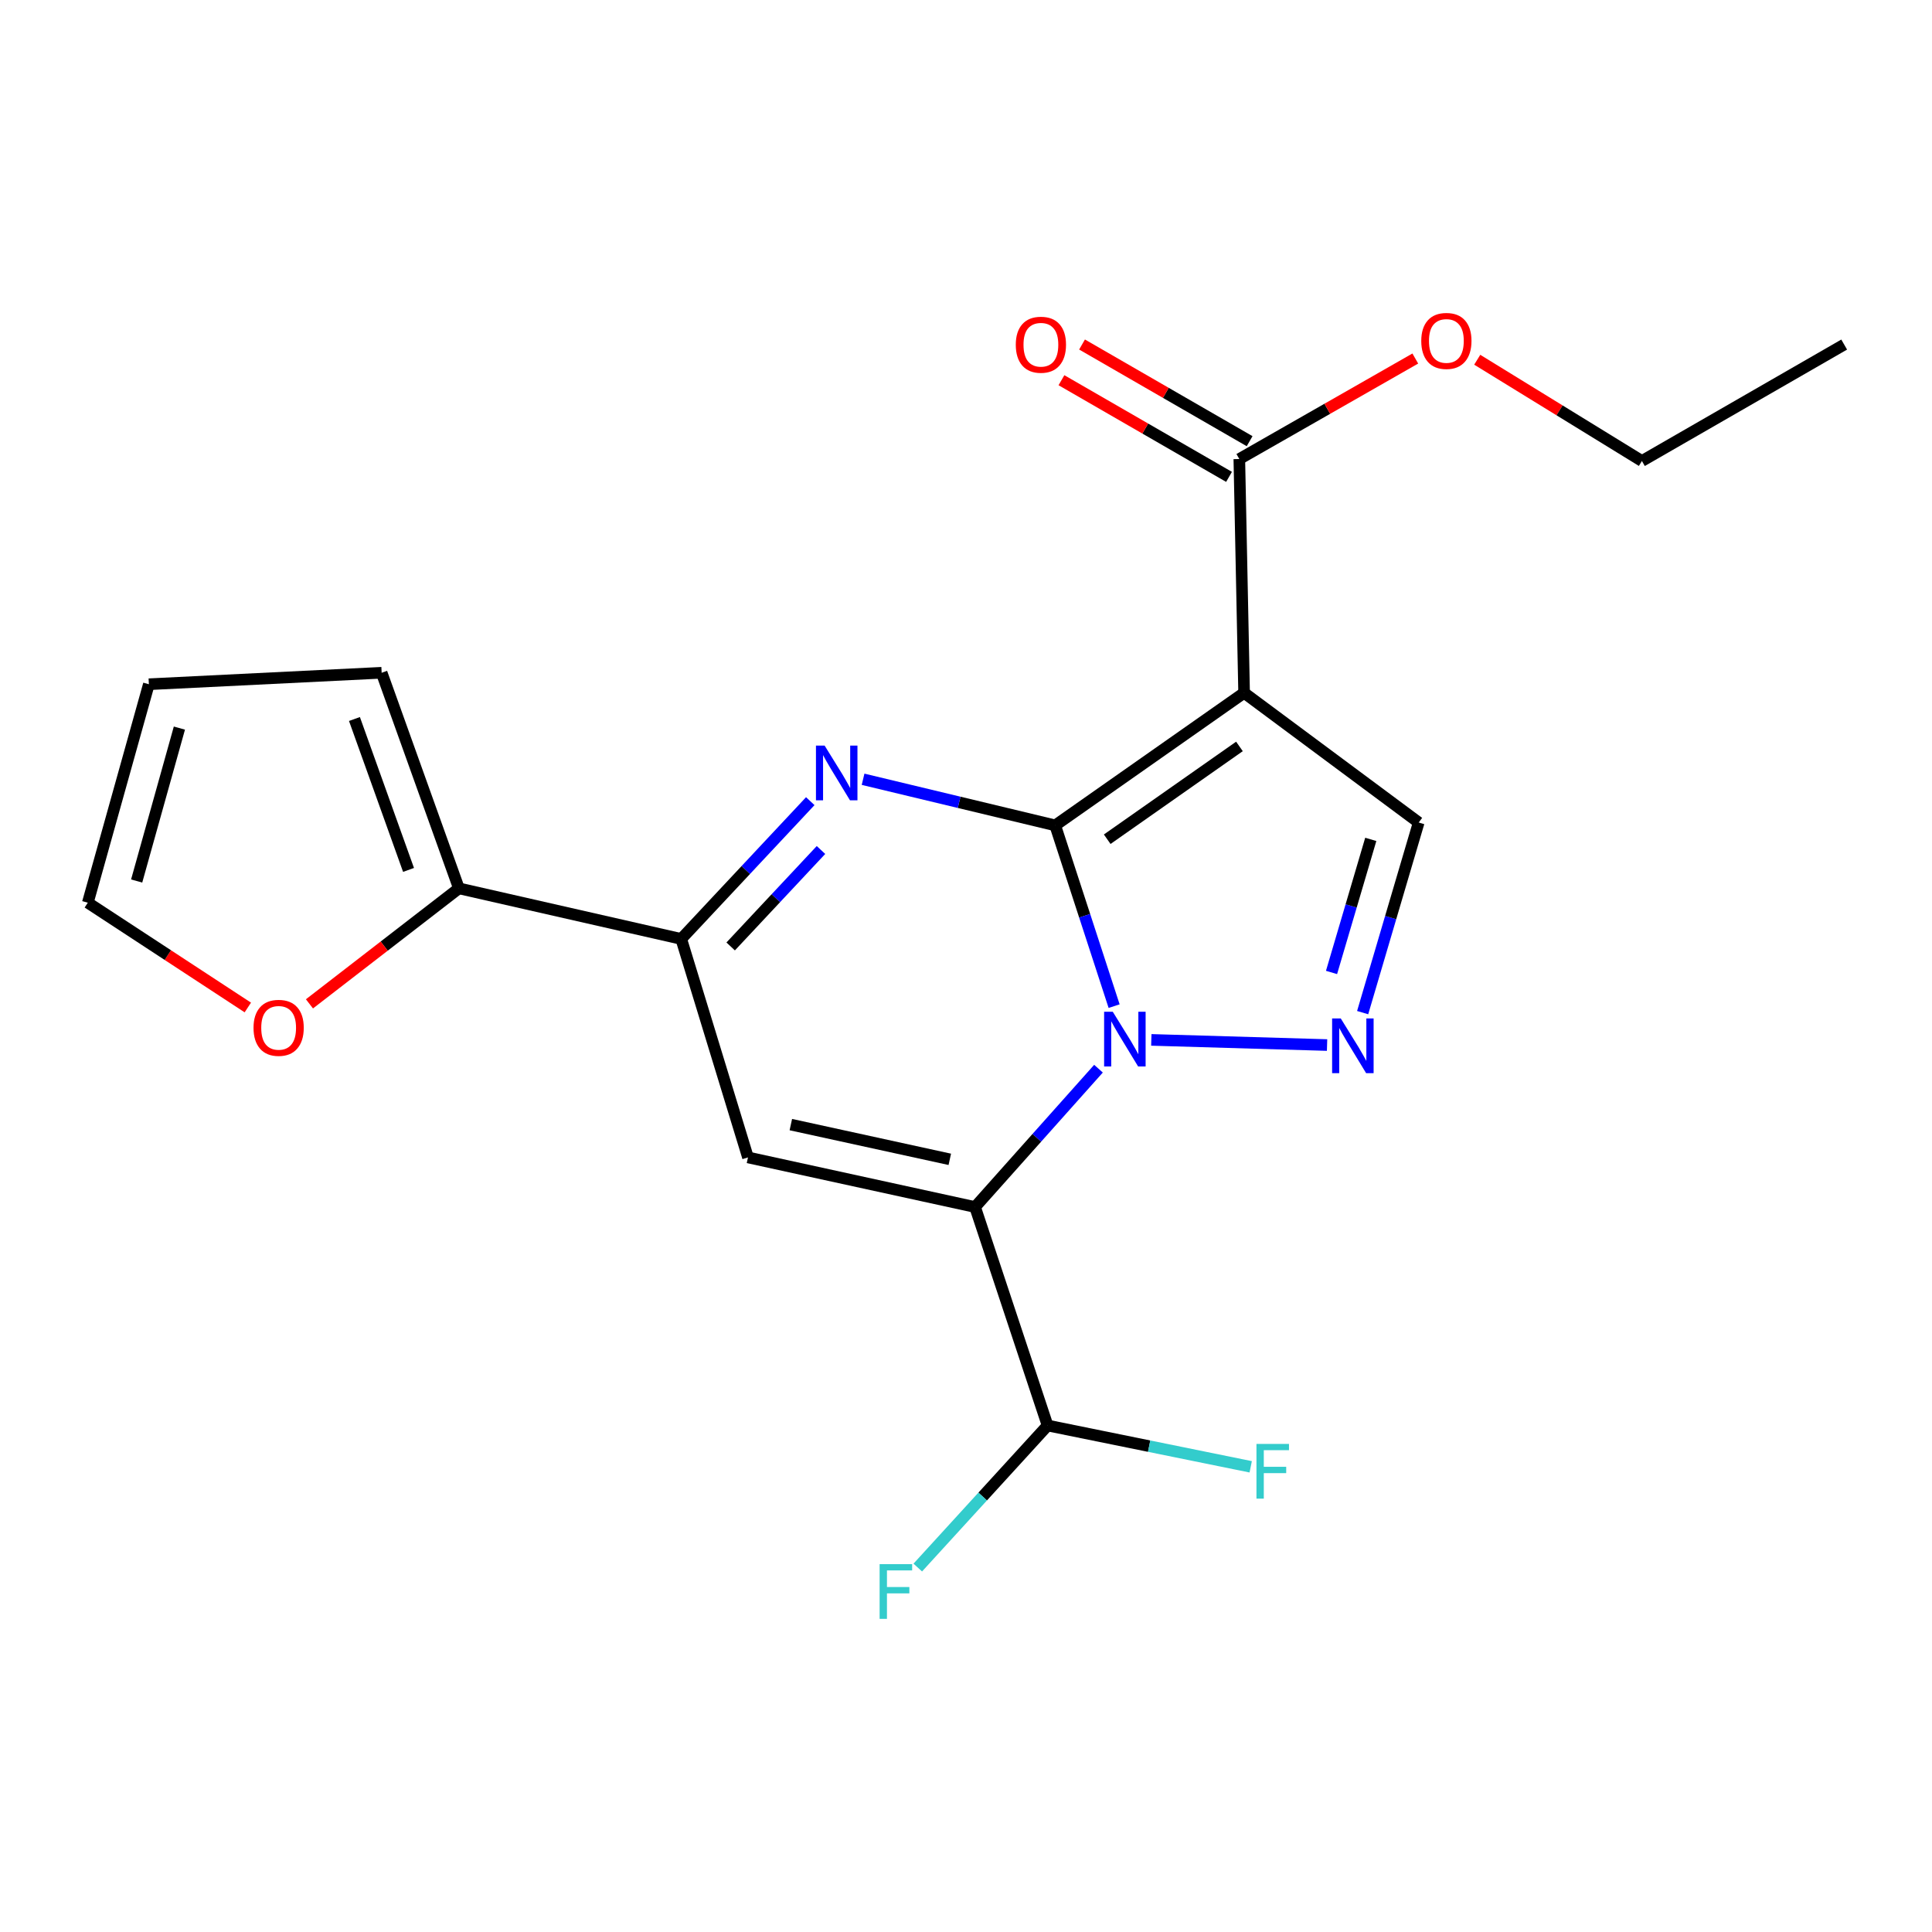 <?xml version='1.0' encoding='iso-8859-1'?>
<svg version='1.1' baseProfile='full'
              xmlns='http://www.w3.org/2000/svg'
                      xmlns:rdkit='http://www.rdkit.org/xml'
                      xmlns:xlink='http://www.w3.org/1999/xlink'
                  xml:space='preserve'
width='1000px' height='1000px' viewBox='0 0 1000 1000'>
<!-- END OF HEADER -->
<rect style='opacity:1.0;fill:#FFFFFF;stroke:none' width='1000' height='1000' x='0' y='0'> </rect>
<path class='bond-0' d='M 546.174,427.216 L 561.42,473.997' style='fill:none;fill-rule:evenodd;stroke:#000000;stroke-width:6px;stroke-linecap:butt;stroke-linejoin:miter;stroke-opacity:1' />
<path class='bond-0' d='M 561.42,473.997 L 576.666,520.777' style='fill:none;fill-rule:evenodd;stroke:#0000FF;stroke-width:6px;stroke-linecap:butt;stroke-linejoin:miter;stroke-opacity:1' />
<path class='bond-2' d='M 546.174,427.216 L 643.948,358.601' style='fill:none;fill-rule:evenodd;stroke:#000000;stroke-width:6px;stroke-linecap:butt;stroke-linejoin:miter;stroke-opacity:1' />
<path class='bond-2' d='M 573.091,434.381 L 641.533,386.351' style='fill:none;fill-rule:evenodd;stroke:#000000;stroke-width:6px;stroke-linecap:butt;stroke-linejoin:miter;stroke-opacity:1' />
<path class='bond-3' d='M 546.174,427.216 L 496.45,415.281' style='fill:none;fill-rule:evenodd;stroke:#000000;stroke-width:6px;stroke-linecap:butt;stroke-linejoin:miter;stroke-opacity:1' />
<path class='bond-3' d='M 496.45,415.281 L 446.727,403.347' style='fill:none;fill-rule:evenodd;stroke:#0000FF;stroke-width:6px;stroke-linecap:butt;stroke-linejoin:miter;stroke-opacity:1' />
<path class='bond-1' d='M 568.577,553.148 L 536.635,588.951' style='fill:none;fill-rule:evenodd;stroke:#0000FF;stroke-width:6px;stroke-linecap:butt;stroke-linejoin:miter;stroke-opacity:1' />
<path class='bond-1' d='M 536.635,588.951 L 504.692,624.755' style='fill:none;fill-rule:evenodd;stroke:#000000;stroke-width:6px;stroke-linecap:butt;stroke-linejoin:miter;stroke-opacity:1' />
<path class='bond-4' d='M 595.92,538.247 L 686.891,540.914' style='fill:none;fill-rule:evenodd;stroke:#0000FF;stroke-width:6px;stroke-linecap:butt;stroke-linejoin:miter;stroke-opacity:1' />
<path class='bond-10' d='M 504.692,624.755 L 542.228,737.837' style='fill:none;fill-rule:evenodd;stroke:#000000;stroke-width:6px;stroke-linecap:butt;stroke-linejoin:miter;stroke-opacity:1' />
<path class='bond-22' d='M 504.692,624.755 L 387.155,599.079' style='fill:none;fill-rule:evenodd;stroke:#000000;stroke-width:6px;stroke-linecap:butt;stroke-linejoin:miter;stroke-opacity:1' />
<path class='bond-22' d='M 491.613,600.068 L 409.337,582.094' style='fill:none;fill-rule:evenodd;stroke:#000000;stroke-width:6px;stroke-linecap:butt;stroke-linejoin:miter;stroke-opacity:1' />
<path class='bond-7' d='M 643.948,358.601 L 734.317,425.735' style='fill:none;fill-rule:evenodd;stroke:#000000;stroke-width:6px;stroke-linecap:butt;stroke-linejoin:miter;stroke-opacity:1' />
<path class='bond-8' d='M 643.948,358.601 L 641.472,237.592' style='fill:none;fill-rule:evenodd;stroke:#000000;stroke-width:6px;stroke-linecap:butt;stroke-linejoin:miter;stroke-opacity:1' />
<path class='bond-6' d='M 419.396,414.681 L 386,450.339' style='fill:none;fill-rule:evenodd;stroke:#0000FF;stroke-width:6px;stroke-linecap:butt;stroke-linejoin:miter;stroke-opacity:1' />
<path class='bond-6' d='M 386,450.339 L 352.604,485.997' style='fill:none;fill-rule:evenodd;stroke:#000000;stroke-width:6px;stroke-linecap:butt;stroke-linejoin:miter;stroke-opacity:1' />
<path class='bond-6' d='M 424.944,439.957 L 401.567,464.918' style='fill:none;fill-rule:evenodd;stroke:#0000FF;stroke-width:6px;stroke-linecap:butt;stroke-linejoin:miter;stroke-opacity:1' />
<path class='bond-6' d='M 401.567,464.918 L 378.189,489.878' style='fill:none;fill-rule:evenodd;stroke:#000000;stroke-width:6px;stroke-linecap:butt;stroke-linejoin:miter;stroke-opacity:1' />
<path class='bond-21' d='M 705.304,524.133 L 719.81,474.934' style='fill:none;fill-rule:evenodd;stroke:#0000FF;stroke-width:6px;stroke-linecap:butt;stroke-linejoin:miter;stroke-opacity:1' />
<path class='bond-21' d='M 719.81,474.934 L 734.317,425.735' style='fill:none;fill-rule:evenodd;stroke:#000000;stroke-width:6px;stroke-linecap:butt;stroke-linejoin:miter;stroke-opacity:1' />
<path class='bond-21' d='M 689.199,503.342 L 699.353,468.902' style='fill:none;fill-rule:evenodd;stroke:#0000FF;stroke-width:6px;stroke-linecap:butt;stroke-linejoin:miter;stroke-opacity:1' />
<path class='bond-21' d='M 699.353,468.902 L 709.508,434.463' style='fill:none;fill-rule:evenodd;stroke:#000000;stroke-width:6px;stroke-linecap:butt;stroke-linejoin:miter;stroke-opacity:1' />
<path class='bond-5' d='M 387.155,599.079 L 352.604,485.997' style='fill:none;fill-rule:evenodd;stroke:#000000;stroke-width:6px;stroke-linecap:butt;stroke-linejoin:miter;stroke-opacity:1' />
<path class='bond-9' d='M 352.604,485.997 L 237.531,459.811' style='fill:none;fill-rule:evenodd;stroke:#000000;stroke-width:6px;stroke-linecap:butt;stroke-linejoin:miter;stroke-opacity:1' />
<path class='bond-13' d='M 646.8,228.355 L 603.43,203.338' style='fill:none;fill-rule:evenodd;stroke:#000000;stroke-width:6px;stroke-linecap:butt;stroke-linejoin:miter;stroke-opacity:1' />
<path class='bond-13' d='M 603.43,203.338 L 560.061,178.321' style='fill:none;fill-rule:evenodd;stroke:#FF0000;stroke-width:6px;stroke-linecap:butt;stroke-linejoin:miter;stroke-opacity:1' />
<path class='bond-13' d='M 636.143,246.829 L 592.774,221.812' style='fill:none;fill-rule:evenodd;stroke:#000000;stroke-width:6px;stroke-linecap:butt;stroke-linejoin:miter;stroke-opacity:1' />
<path class='bond-13' d='M 592.774,221.812 L 549.404,196.795' style='fill:none;fill-rule:evenodd;stroke:#FF0000;stroke-width:6px;stroke-linecap:butt;stroke-linejoin:miter;stroke-opacity:1' />
<path class='bond-18' d='M 641.472,237.592 L 687.014,211.581' style='fill:none;fill-rule:evenodd;stroke:#000000;stroke-width:6px;stroke-linecap:butt;stroke-linejoin:miter;stroke-opacity:1' />
<path class='bond-18' d='M 687.014,211.581 L 732.556,185.57' style='fill:none;fill-rule:evenodd;stroke:#FF0000;stroke-width:6px;stroke-linecap:butt;stroke-linejoin:miter;stroke-opacity:1' />
<path class='bond-11' d='M 237.531,459.811 L 198.852,489.704' style='fill:none;fill-rule:evenodd;stroke:#000000;stroke-width:6px;stroke-linecap:butt;stroke-linejoin:miter;stroke-opacity:1' />
<path class='bond-11' d='M 198.852,489.704 L 160.172,519.596' style='fill:none;fill-rule:evenodd;stroke:#FF0000;stroke-width:6px;stroke-linecap:butt;stroke-linejoin:miter;stroke-opacity:1' />
<path class='bond-12' d='M 237.531,459.811 L 197.542,348.222' style='fill:none;fill-rule:evenodd;stroke:#000000;stroke-width:6px;stroke-linecap:butt;stroke-linejoin:miter;stroke-opacity:1' />
<path class='bond-12' d='M 211.456,450.268 L 183.464,372.155' style='fill:none;fill-rule:evenodd;stroke:#000000;stroke-width:6px;stroke-linecap:butt;stroke-linejoin:miter;stroke-opacity:1' />
<path class='bond-16' d='M 542.228,737.837 L 508.633,774.601' style='fill:none;fill-rule:evenodd;stroke:#000000;stroke-width:6px;stroke-linecap:butt;stroke-linejoin:miter;stroke-opacity:1' />
<path class='bond-16' d='M 508.633,774.601 L 475.038,811.364' style='fill:none;fill-rule:evenodd;stroke:#33CCCC;stroke-width:6px;stroke-linecap:butt;stroke-linejoin:miter;stroke-opacity:1' />
<path class='bond-17' d='M 542.228,737.837 L 594.797,748.527' style='fill:none;fill-rule:evenodd;stroke:#000000;stroke-width:6px;stroke-linecap:butt;stroke-linejoin:miter;stroke-opacity:1' />
<path class='bond-17' d='M 594.797,748.527 L 647.366,759.218' style='fill:none;fill-rule:evenodd;stroke:#33CCCC;stroke-width:6px;stroke-linecap:butt;stroke-linejoin:miter;stroke-opacity:1' />
<path class='bond-14' d='M 128.272,521.473 L 86.863,494.351' style='fill:none;fill-rule:evenodd;stroke:#FF0000;stroke-width:6px;stroke-linecap:butt;stroke-linejoin:miter;stroke-opacity:1' />
<path class='bond-14' d='M 86.863,494.351 L 45.455,467.229' style='fill:none;fill-rule:evenodd;stroke:#000000;stroke-width:6px;stroke-linecap:butt;stroke-linejoin:miter;stroke-opacity:1' />
<path class='bond-15' d='M 197.542,348.222 L 77.055,354.158' style='fill:none;fill-rule:evenodd;stroke:#000000;stroke-width:6px;stroke-linecap:butt;stroke-linejoin:miter;stroke-opacity:1' />
<path class='bond-23' d='M 45.455,467.229 L 77.055,354.158' style='fill:none;fill-rule:evenodd;stroke:#000000;stroke-width:6px;stroke-linecap:butt;stroke-linejoin:miter;stroke-opacity:1' />
<path class='bond-23' d='M 70.735,456.008 L 92.855,376.859' style='fill:none;fill-rule:evenodd;stroke:#000000;stroke-width:6px;stroke-linecap:butt;stroke-linejoin:miter;stroke-opacity:1' />
<path class='bond-19' d='M 764.612,186.202 L 807.232,212.406' style='fill:none;fill-rule:evenodd;stroke:#FF0000;stroke-width:6px;stroke-linecap:butt;stroke-linejoin:miter;stroke-opacity:1' />
<path class='bond-19' d='M 807.232,212.406 L 849.852,238.611' style='fill:none;fill-rule:evenodd;stroke:#000000;stroke-width:6px;stroke-linecap:butt;stroke-linejoin:miter;stroke-opacity:1' />
<path class='bond-20' d='M 849.852,238.611 L 954.545,178.349' style='fill:none;fill-rule:evenodd;stroke:#000000;stroke-width:6px;stroke-linecap:butt;stroke-linejoin:miter;stroke-opacity:1' />
<path  class='atom-1' d='M 575.969 523.686
L 585.249 538.686
Q 586.169 540.166, 587.649 542.846
Q 589.129 545.526, 589.209 545.686
L 589.209 523.686
L 592.969 523.686
L 592.969 552.006
L 589.089 552.006
L 579.129 535.606
Q 577.969 533.686, 576.729 531.486
Q 575.529 529.286, 575.169 528.606
L 575.169 552.006
L 571.489 552.006
L 571.489 523.686
L 575.969 523.686
' fill='#0000FF'/>
<path  class='atom-4' d='M 426.819 385.911
L 436.099 400.911
Q 437.019 402.391, 438.499 405.071
Q 439.979 407.751, 440.059 407.911
L 440.059 385.911
L 443.819 385.911
L 443.819 414.231
L 439.939 414.231
L 429.979 397.831
Q 428.819 395.911, 427.579 393.711
Q 426.379 391.511, 426.019 390.831
L 426.019 414.231
L 422.339 414.231
L 422.339 385.911
L 426.819 385.911
' fill='#0000FF'/>
<path  class='atom-5' d='M 693.98 527.146
L 703.26 542.146
Q 704.18 543.626, 705.66 546.306
Q 707.14 548.986, 707.22 549.146
L 707.22 527.146
L 710.98 527.146
L 710.98 555.466
L 707.1 555.466
L 697.14 539.066
Q 695.98 537.146, 694.74 534.946
Q 693.54 532.746, 693.18 532.066
L 693.18 555.466
L 689.5 555.466
L 689.5 527.146
L 693.98 527.146
' fill='#0000FF'/>
<path  class='atom-12' d='M 131.224 532.002
Q 131.224 525.202, 134.584 521.402
Q 137.944 517.602, 144.224 517.602
Q 150.504 517.602, 153.864 521.402
Q 157.224 525.202, 157.224 532.002
Q 157.224 538.882, 153.824 542.802
Q 150.424 546.682, 144.224 546.682
Q 137.984 546.682, 134.584 542.802
Q 131.224 538.922, 131.224 532.002
M 144.224 543.482
Q 148.544 543.482, 150.864 540.602
Q 153.224 537.682, 153.224 532.002
Q 153.224 526.442, 150.864 523.642
Q 148.544 520.802, 144.224 520.802
Q 139.904 520.802, 137.544 523.602
Q 135.224 526.402, 135.224 532.002
Q 135.224 537.722, 137.544 540.602
Q 139.904 543.482, 144.224 543.482
' fill='#FF0000'/>
<path  class='atom-14' d='M 525.768 178.429
Q 525.768 171.629, 529.128 167.829
Q 532.488 164.029, 538.768 164.029
Q 545.048 164.029, 548.408 167.829
Q 551.768 171.629, 551.768 178.429
Q 551.768 185.309, 548.368 189.229
Q 544.968 193.109, 538.768 193.109
Q 532.528 193.109, 529.128 189.229
Q 525.768 185.349, 525.768 178.429
M 538.768 189.909
Q 543.088 189.909, 545.408 187.029
Q 547.768 184.109, 547.768 178.429
Q 547.768 172.869, 545.408 170.069
Q 543.088 167.229, 538.768 167.229
Q 534.448 167.229, 532.088 170.029
Q 529.768 172.829, 529.768 178.429
Q 529.768 184.149, 532.088 187.029
Q 534.448 189.909, 538.768 189.909
' fill='#FF0000'/>
<path  class='atom-17' d='M 455.288 809.603
L 472.128 809.603
L 472.128 812.843
L 459.088 812.843
L 459.088 821.443
L 470.688 821.443
L 470.688 824.723
L 459.088 824.723
L 459.088 837.923
L 455.288 837.923
L 455.288 809.603
' fill='#33CCCC'/>
<path  class='atom-18' d='M 650.339 747.374
L 667.179 747.374
L 667.179 750.614
L 654.139 750.614
L 654.139 759.214
L 665.739 759.214
L 665.739 762.494
L 654.139 762.494
L 654.139 775.694
L 650.339 775.694
L 650.339 747.374
' fill='#33CCCC'/>
<path  class='atom-19' d='M 735.642 176.463
Q 735.642 169.663, 739.002 165.863
Q 742.362 162.063, 748.642 162.063
Q 754.922 162.063, 758.282 165.863
Q 761.642 169.663, 761.642 176.463
Q 761.642 183.343, 758.242 187.263
Q 754.842 191.143, 748.642 191.143
Q 742.402 191.143, 739.002 187.263
Q 735.642 183.383, 735.642 176.463
M 748.642 187.943
Q 752.962 187.943, 755.282 185.063
Q 757.642 182.143, 757.642 176.463
Q 757.642 170.903, 755.282 168.103
Q 752.962 165.263, 748.642 165.263
Q 744.322 165.263, 741.962 168.063
Q 739.642 170.863, 739.642 176.463
Q 739.642 182.183, 741.962 185.063
Q 744.322 187.943, 748.642 187.943
' fill='#FF0000'/>
</svg>
